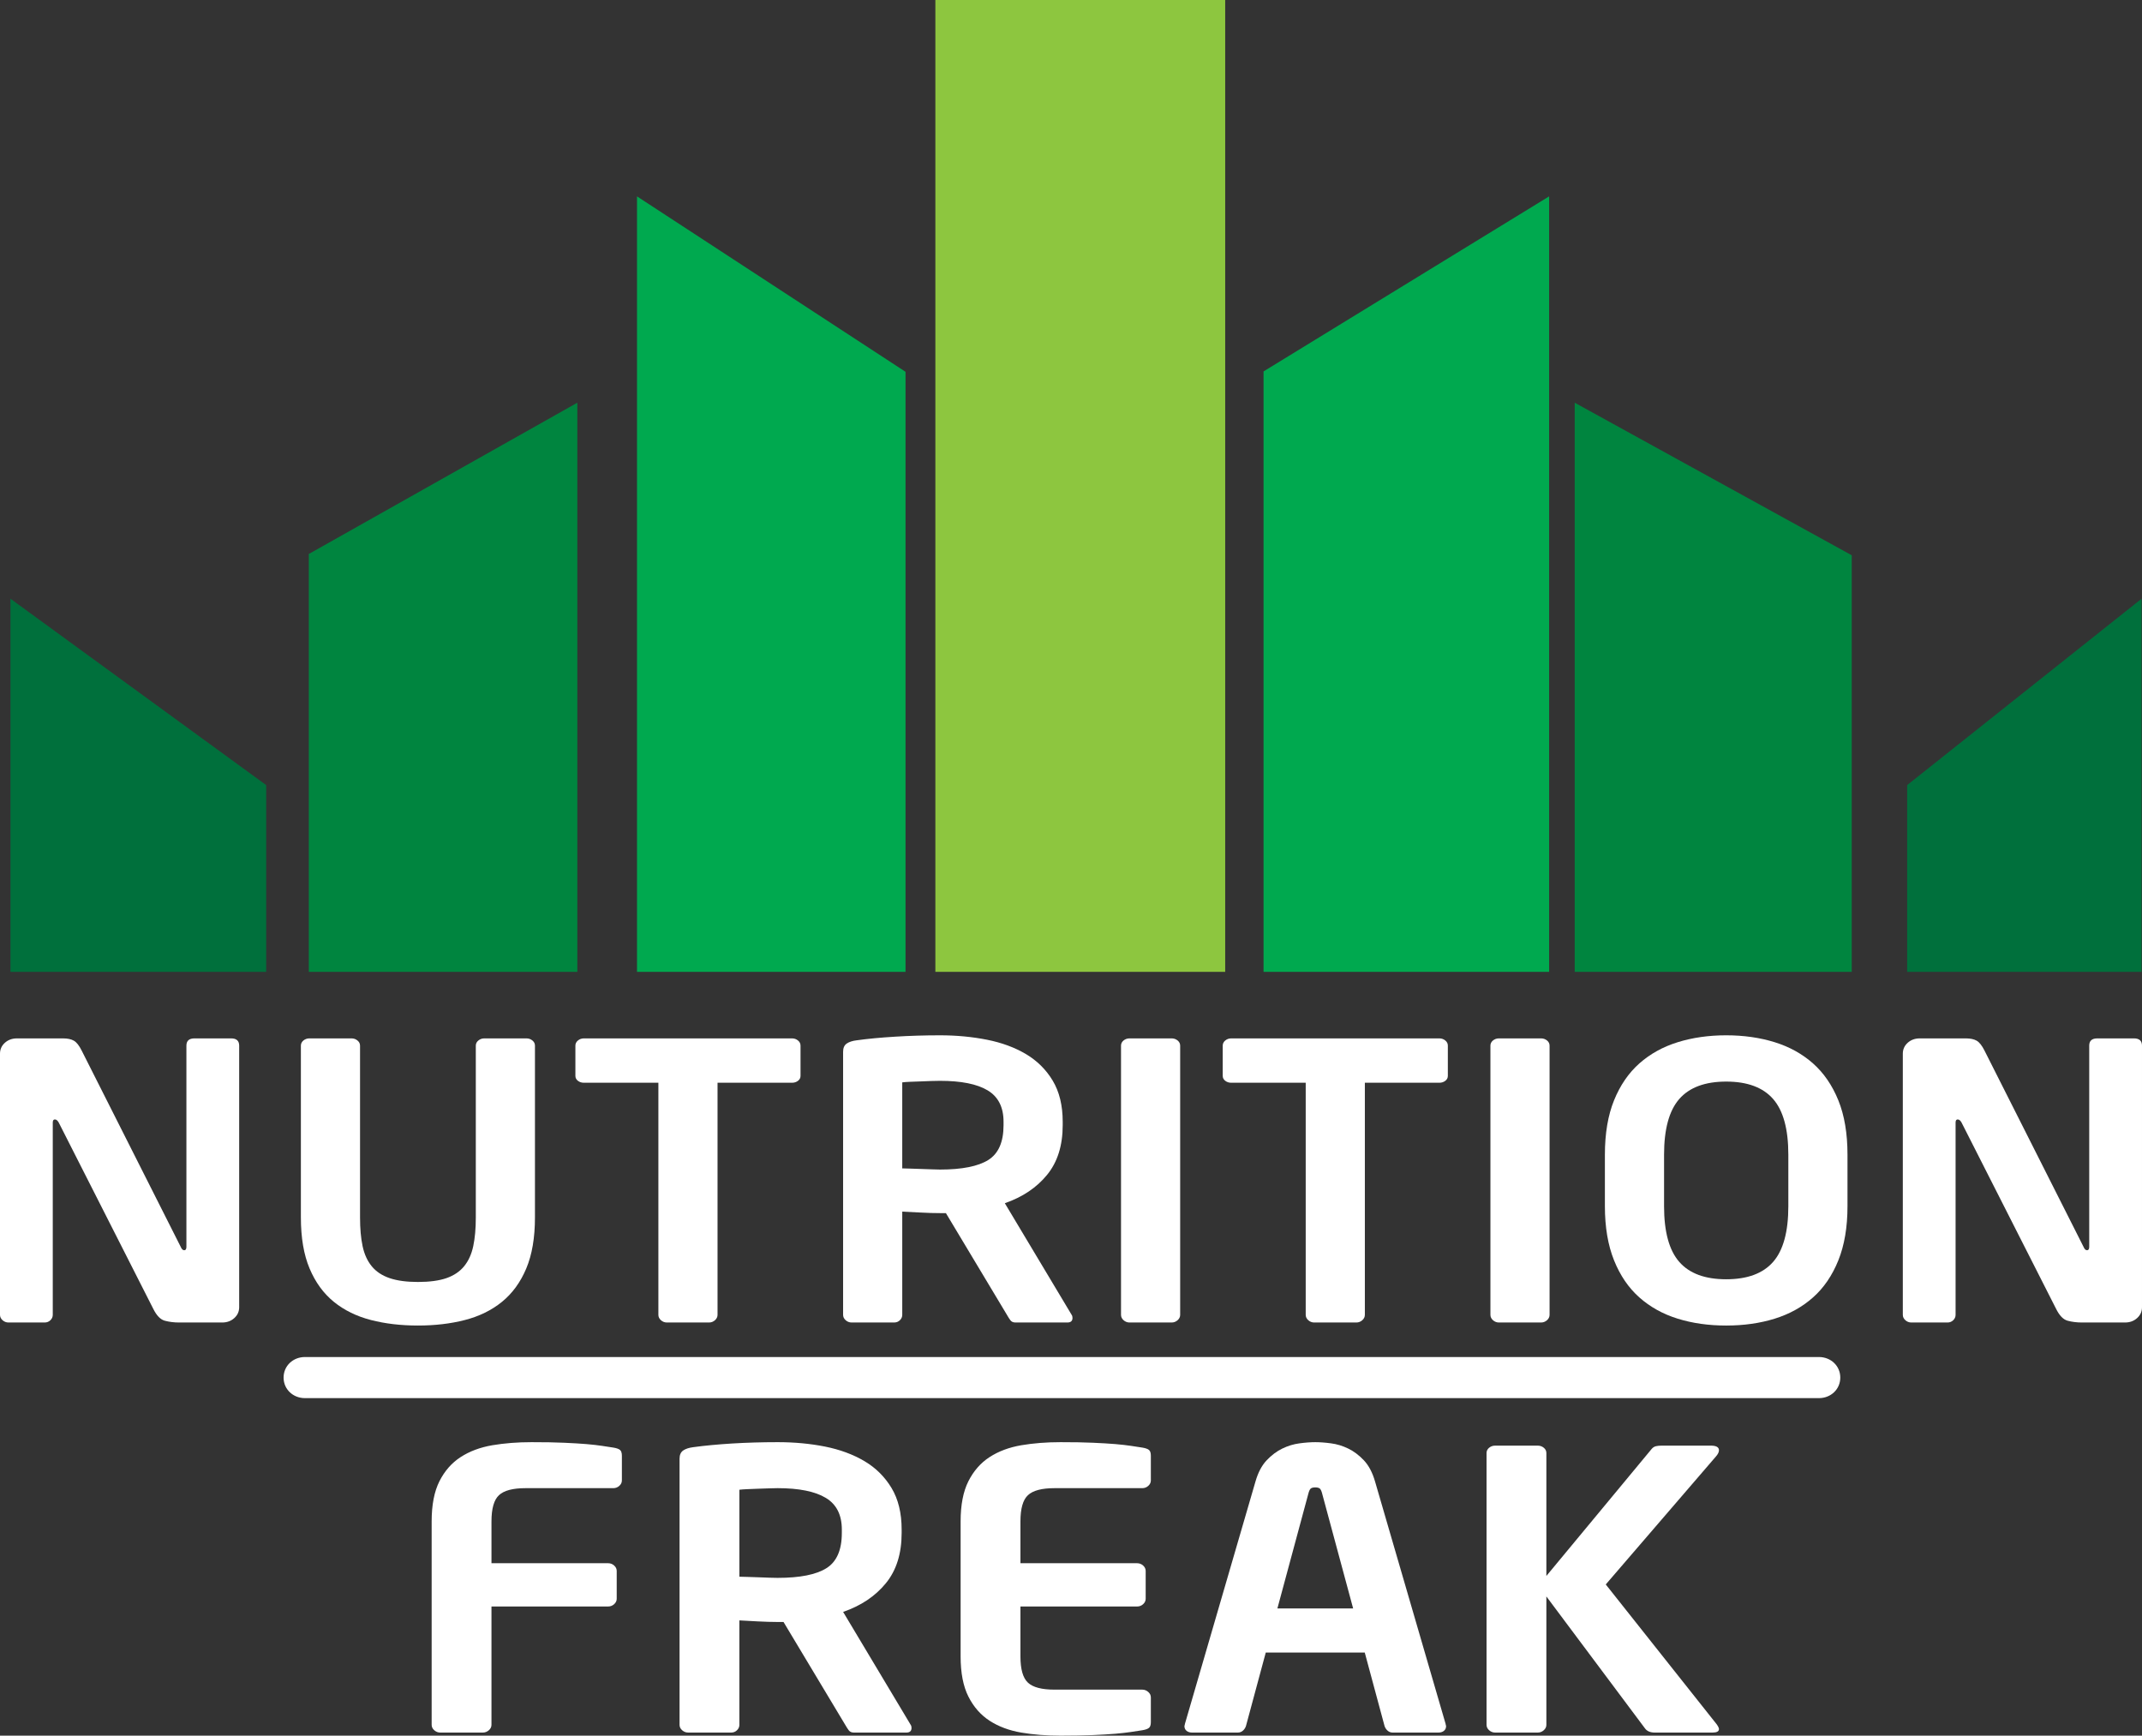 <!-- Generator: Adobe Illustrator 18.1.1, SVG Export Plug-In  -->
<svg version="1.1"
	 xmlns="http://www.w3.org/2000/svg" xmlns:xlink="http://www.w3.org/1999/xlink" xmlns:a="http://ns.adobe.com/AdobeSVGViewerExtensions/3.0/"
	 x="0px" y="0px" width="502.553px" height="407.188px" viewBox="0 0 502.553 407.188" enable-background="new 0 0 502.553 407.188"
	 xml:space="preserve">
<rect x="0" y="0" width="502.553" height="407.188" fill="#333333" stroke="none"/>
<defs>
</defs>
<g>
	<g>
		<path fill="#FFFFFF" d="M445.647,317.15"/>
	</g>
	<path fill="#FFFFFF" d="M61.916,317.15"/>
	<g>
		<path fill="#FFFFFF" d="M54.219,243.607h-8.587c-1.266,0-1.896,0.567-1.896,1.7v47.189c0,0.537-0.169,0.811-0.501,0.811
			s-0.599-0.244-0.799-0.723L19.17,246.48c-0.598-1.202-1.214-1.974-1.847-2.335c-0.633-0.361-1.48-0.537-2.546-0.537H3.994
			c-1.134,0-2.081,0.342-2.846,1.026C0.381,245.328,0,246.178,0,247.194v61.27c0,0.479,0.198,0.899,0.598,1.26
			c0.398,0.352,0.865,0.538,1.397,0.538h8.487c0.532,0,0.982-0.186,1.348-0.538c0.366-0.361,0.55-0.782,0.55-1.26v-45.117
			c0-0.479,0.166-0.723,0.498-0.723c0.332,0,0.632,0.244,0.899,0.723l22.167,43.68c0.799,1.622,1.715,2.56,2.746,2.824
			c1.033,0.274,2.147,0.411,3.347,0.411h10.084c1.131,0,2.079-0.342,2.846-1.036c0.764-0.684,1.148-1.534,1.148-2.55v-61.368
			C56.117,244.174,55.484,243.607,54.219,243.607z"/>
		<path fill="#FFFFFF" d="M123.516,243.607h-9.887c-0.533,0-0.999,0.166-1.397,0.498c-0.401,0.323-0.598,0.733-0.598,1.212v40.338
			c0,2.58-0.201,4.808-0.601,6.694c-0.398,1.886-1.114,3.459-2.145,4.72c-1.033,1.26-2.414,2.179-4.146,2.785
			c-1.732,0.596-3.96,0.899-6.689,0.899c-2.665,0-4.879-0.303-6.64-0.899c-1.767-0.606-3.164-1.524-4.195-2.785
			c-1.034-1.261-1.747-2.834-2.147-4.72c-0.398-1.886-0.599-4.114-0.599-6.694v-40.338c0-0.479-0.2-0.889-0.598-1.212
			c-0.401-0.332-0.867-0.498-1.4-0.498h-9.882c-0.535,0-0.999,0.166-1.399,0.489c-0.398,0.332-0.599,0.732-0.599,1.211v40.28
			c0,4.789,0.682,8.795,2.047,12.02c1.363,3.235,3.259,5.834,5.69,7.808c2.429,1.974,5.326,3.391,8.687,4.261
			c3.362,0.87,7.041,1.299,11.035,1.299s7.671-0.43,11.033-1.299s6.257-2.286,8.687-4.261c2.431-1.974,4.327-4.573,5.692-7.808
			c1.363-3.225,2.047-7.231,2.047-12.02v-40.28c0-0.479-0.201-0.879-0.598-1.211C124.513,243.774,124.046,243.607,123.516,243.607z"
			/>
		<path fill="#FFFFFF" d="M187.221,244.096c-0.398-0.323-0.865-0.489-1.397-0.489h-48.83c-0.532,0-0.997,0.166-1.397,0.489
			c-0.398,0.332-0.598,0.732-0.598,1.211v7.095c0,0.479,0.2,0.86,0.598,1.163c0.401,0.303,0.865,0.45,1.397,0.45h17.475v54.449
			c0,0.479,0.2,0.899,0.601,1.26c0.398,0.352,0.863,0.538,1.397,0.538h9.884c0.532,0,0.999-0.186,1.4-0.538
			c0.398-0.361,0.598-0.782,0.598-1.26v-54.449h17.475c0.532,0,0.999-0.147,1.397-0.45c0.4-0.303,0.598-0.684,0.598-1.163v-7.095
			C187.82,244.829,187.621,244.429,187.221,244.096z"/>
		<path fill="#FFFFFF" d="M235.751,282.275c4.155-1.436,7.458-3.654,9.906-6.645c2.448-2.99,3.674-6.879,3.674-11.658v-0.811
			c0-3.821-0.784-7.036-2.347-9.645c-1.563-2.6-3.662-4.671-6.29-6.234c-2.631-1.554-5.675-2.678-9.137-3.362
			c-3.462-0.684-7.124-1.036-10.983-1.036c-3.662,0-7.19,0.108-10.585,0.322c-3.394,0.205-6.391,0.489-8.985,0.85
			c-0.999,0.118-1.784,0.372-2.348,0.762c-0.567,0.391-0.848,1.026-0.848,1.925v61.719c0,0.479,0.198,0.899,0.598,1.26
			c0.398,0.352,0.865,0.538,1.397,0.538h9.987c0.53,0,0.98-0.176,1.346-0.538c0.366-0.361,0.549-0.771,0.549-1.251v-24.224
			c1.126,0.059,2.553,0.127,4.278,0.215c1.722,0.098,3.247,0.137,4.573,0.137h1.392l14.321,23.872
			c0.266,0.479,0.532,0.89,0.799,1.251c0.266,0.362,0.664,0.538,1.199,0.538h12.181c0.798,0,1.199-0.362,1.199-1.075
			c0-0.303-0.069-0.537-0.2-0.723L235.751,282.275z M235.45,263.972c0,3.948-1.192,6.664-3.579,8.16
			c-2.39,1.495-6.166,2.247-11.335,2.247c-0.398,0-1.012-0.019-1.84-0.049c-0.831-0.029-1.693-0.059-2.587-0.088
			c-0.894-0.03-1.757-0.059-2.585-0.088c-0.831-0.03-1.444-0.049-1.84-0.049v-20.179c0.464-0.059,1.078-0.108,1.84-0.137
			c0.762-0.03,1.576-0.059,2.436-0.088c0.863-0.03,1.708-0.058,2.536-0.098c0.829-0.03,1.507-0.04,2.04-0.04
			c4.969,0,8.699,0.743,11.186,2.238c2.485,1.495,3.728,3.948,3.728,7.358V263.972z"/>
		<path fill="#FFFFFF" d="M274.894,243.607h-9.887c-0.532,0-0.999,0.166-1.397,0.489c-0.4,0.332-0.598,0.732-0.598,1.211v63.156
			c0,0.479,0.198,0.899,0.598,1.26c0.398,0.352,0.865,0.538,1.397,0.538h9.887c0.53,0,0.997-0.186,1.397-0.538
			c0.398-0.361,0.598-0.782,0.598-1.26v-63.156c0-0.479-0.2-0.879-0.598-1.211C275.891,243.774,275.424,243.607,274.894,243.607z"/>
		<path fill="#FFFFFF" d="M339.095,244.096c-0.398-0.323-0.865-0.489-1.397-0.489H288.87c-0.533,0-0.997,0.166-1.397,0.489
			c-0.398,0.332-0.599,0.732-0.599,1.211v7.095c0,0.479,0.201,0.86,0.599,1.163c0.4,0.303,0.865,0.45,1.397,0.45h17.474v54.449
			c0,0.479,0.201,0.899,0.601,1.26c0.398,0.352,0.862,0.538,1.397,0.538h9.884c0.53,0,0.997-0.186,1.397-0.538
			c0.398-0.361,0.599-0.782,0.599-1.26v-54.449h17.474c0.533,0,0.999-0.147,1.397-0.45c0.401-0.303,0.599-0.684,0.599-1.163v-7.095
			C339.694,244.829,339.496,244.429,339.095,244.096z"/>
		<path fill="#FFFFFF" d="M361.563,243.607h-9.887c-0.533,0-0.999,0.166-1.397,0.489c-0.401,0.332-0.598,0.732-0.598,1.211v63.156
			c0,0.479,0.198,0.899,0.598,1.26c0.398,0.352,0.865,0.538,1.397,0.538h9.887c0.53,0,0.997-0.186,1.397-0.538
			c0.398-0.361,0.598-0.782,0.598-1.26v-63.156c0-0.479-0.201-0.879-0.598-1.211C362.56,243.774,362.093,243.607,361.563,243.607z"
			/>
		<path fill="#FFFFFF" d="M425.368,249.48c-2.531-2.237-5.526-3.899-8.988-4.974c-3.462-1.075-7.256-1.622-11.384-1.622
			c-4.129,0-7.923,0.547-11.382,1.622c-3.464,1.075-6.459,2.736-8.988,4.974c-2.531,2.248-4.509,5.13-5.941,8.658
			c-1.431,3.528-2.147,7.779-2.147,12.743v12.107c0,4.906,0.716,9.137,2.147,12.694c1.432,3.557,3.411,6.459,5.941,8.697
			c2.529,2.247,5.523,3.908,8.988,4.984c3.459,1.075,7.253,1.612,11.382,1.612c4.129,0,7.923-0.537,11.384-1.612
			c3.462-1.075,6.457-2.736,8.988-4.984c2.529-2.238,4.507-5.14,5.941-8.697c1.429-3.557,2.147-7.788,2.147-12.694v-12.107
			c0-4.964-0.718-9.215-2.147-12.743C429.876,254.61,427.897,251.728,425.368,249.48z M419.576,282.988
			c0,5.98-1.19,10.329-3.569,13.055c-2.379,2.716-6.049,4.075-11.01,4.075s-8.631-1.358-11.01-4.075
			c-2.38-2.726-3.567-7.075-3.567-13.055v-12.107c0-5.98,1.187-10.329,3.567-13.055c2.38-2.717,6.049-4.085,11.01-4.085
			s8.631,1.368,11.01,4.085c2.38,2.726,3.569,7.075,3.569,13.055V282.988z"/>
		<path fill="#FFFFFF" d="M500.655,243.607h-8.587c-1.265,0-1.896,0.567-1.896,1.7v47.189c0,0.537-0.169,0.811-0.501,0.811
			c-0.332,0-0.598-0.244-0.798-0.723l-23.267-46.104c-0.599-1.202-1.214-1.974-1.847-2.335c-0.632-0.361-1.48-0.537-2.546-0.537
			h-10.783c-1.134,0-2.081,0.342-2.846,1.026c-0.767,0.694-1.148,1.544-1.148,2.56v61.27c0,0.479,0.198,0.899,0.599,1.26
			c0.398,0.352,0.865,0.538,1.397,0.538h8.486c0.533,0,0.982-0.186,1.349-0.538c0.366-0.361,0.549-0.782,0.549-1.26v-45.117
			c0-0.479,0.166-0.723,0.498-0.723c0.333,0,0.633,0.244,0.899,0.723l22.168,43.68c0.799,1.622,1.715,2.56,2.746,2.824
			c1.034,0.274,2.147,0.411,3.347,0.411h10.084c1.131,0,2.079-0.342,2.846-1.036c0.765-0.684,1.148-1.534,1.148-2.55v-61.368
			C502.553,244.174,501.921,243.607,500.655,243.607z"/>
	</g>
	<g>
		<path fill="#FFFFFF" d="M143.888,339.606c-0.809-0.127-1.703-0.264-2.677-0.41c-0.977-0.147-2.189-0.284-3.635-0.411
			c-1.448-0.117-3.198-0.225-5.25-0.313c-2.054-0.098-4.595-0.137-7.624-0.137c-3.301,0-6.369,0.244-9.205,0.723
			c-2.836,0.489-5.306,1.407-7.407,2.766c-2.103,1.358-3.765,3.254-4.986,5.668c-1.222,2.423-1.83,5.57-1.83,9.44v47.716
			c0,0.489,0.203,0.909,0.61,1.27c0.408,0.362,0.88,0.547,1.424,0.547h9.967c0.542,0,1.016-0.186,1.424-0.547
			c0.405-0.362,0.61-0.782,0.61-1.27v-27.762h27.366c0.538,0,1.009-0.176,1.412-0.537c0.405-0.372,0.606-0.791,0.606-1.271v-6.537
			c0-0.479-0.201-0.909-0.606-1.27c-0.403-0.362-0.875-0.537-1.412-0.537H115.31v-9.801c0-3.029,0.589-5.081,1.767-6.166
			c1.177-1.095,3.247-1.642,6.21-1.642h20.601c0.538,0,1.009-0.176,1.412-0.537c0.405-0.361,0.606-0.791,0.606-1.27v-5.804
			c0-0.664-0.152-1.124-0.455-1.368C145.148,339.909,144.628,339.723,143.888,339.606z"/>
		<path fill="#FFFFFF" d="M197.811,378.156c4.202-1.446,7.541-3.684,10.018-6.713c2.475-3.02,3.713-6.948,3.713-11.795v-0.811
			c0-3.87-0.791-7.124-2.372-9.753c-1.583-2.629-3.704-4.729-6.362-6.303c-2.66-1.573-5.741-2.707-9.239-3.411
			c-3.503-0.694-7.207-1.036-11.108-1.036c-3.703,0-7.273,0.108-10.705,0.313c-3.432,0.215-6.462,0.498-9.088,0.86
			c-1.009,0.127-1.803,0.381-2.372,0.772c-0.574,0.4-0.86,1.046-0.86,1.954v62.413c0,0.489,0.203,0.909,0.606,1.27
			c0.406,0.362,0.875,0.547,1.415,0.547h10.096c0.54,0,0.995-0.186,1.363-0.547c0.371-0.362,0.557-0.782,0.557-1.26v-24.508
			c1.139,0.069,2.58,0.137,4.324,0.235c1.742,0.088,3.283,0.137,4.624,0.137h1.409l14.482,24.137c0.269,0.479,0.54,0.899,0.809,1.26
			c0.269,0.362,0.672,0.547,1.212,0.547h12.32c0.809,0,1.212-0.362,1.212-1.095c0-0.303-0.069-0.537-0.203-0.723L197.811,378.156z
			 M197.508,359.648c0,3.997-1.209,6.752-3.623,8.257c-2.414,1.514-6.232,2.267-11.462,2.267c-0.403,0-1.021-0.01-1.859-0.039
			c-0.841-0.03-1.71-0.059-2.616-0.098c-0.904-0.029-1.776-0.058-2.614-0.087c-0.838-0.03-1.458-0.049-1.859-0.049v-20.404
			c0.469-0.059,1.087-0.108,1.859-0.137c0.77-0.029,1.593-0.058,2.463-0.098c0.872-0.03,1.727-0.059,2.565-0.088
			c0.838-0.029,1.527-0.049,2.062-0.049c5.028,0,8.797,0.762,11.313,2.277c2.514,1.505,3.772,3.987,3.772,7.437V359.648z"/>
		<path fill="#FFFFFF" d="M267.993,339.606c-0.809-0.127-1.703-0.264-2.677-0.41c-0.978-0.147-2.189-0.284-3.635-0.411
			c-1.449-0.117-3.198-0.225-5.25-0.313c-2.055-0.098-4.595-0.137-7.624-0.137c-3.301,0-6.369,0.244-9.205,0.723
			c-2.836,0.489-5.306,1.407-7.407,2.766c-2.103,1.358-3.764,3.254-4.986,5.668c-1.222,2.423-1.83,5.57-1.83,9.44v31.661
			c0,3.87,0.608,7.017,1.83,9.43c1.221,2.424,2.882,4.309,4.986,5.678c2.101,1.358,4.571,2.276,7.407,2.765
			c2.836,0.479,5.905,0.723,9.205,0.723c3.029,0,5.57-0.049,7.624-0.137c2.052-0.088,3.801-0.196,5.25-0.313
			c1.446-0.127,2.658-0.264,3.635-0.411c0.975-0.156,1.869-0.283,2.677-0.41c0.741-0.117,1.261-0.303,1.564-0.547
			c0.303-0.234,0.454-0.693,0.454-1.358v-5.805c0-0.489-0.2-0.909-0.606-1.27c-0.403-0.362-0.875-0.547-1.412-0.547h-20.602
			c-2.963,0-5.032-0.537-6.21-1.632c-1.177-1.085-1.766-3.147-1.766-6.166v-11.706h27.366c0.537,0,1.009-0.176,1.412-0.537
			c0.405-0.372,0.605-0.791,0.605-1.271v-6.537c0-0.479-0.2-0.909-0.605-1.27c-0.403-0.362-0.875-0.537-1.412-0.537h-27.366v-9.801
			c0-3.029,0.589-5.081,1.766-6.166c1.178-1.095,3.247-1.642,6.21-1.642h20.602c0.537,0,1.009-0.176,1.412-0.537
			c0.406-0.361,0.606-0.791,0.606-1.27v-5.804c0-0.664-0.151-1.124-0.454-1.368C269.253,339.909,268.733,339.723,267.993,339.606z"
			/>
		<path fill="#FFFFFF" d="M339.18,404.471L322.62,347.59c-0.606-2.12-1.483-3.782-2.626-4.993c-1.146-1.212-2.37-2.13-3.684-2.766
			c-1.312-0.635-2.658-1.046-4.038-1.221c-1.38-0.186-2.609-0.274-3.686-0.274c-1.077,0-2.306,0.088-3.684,0.274
			c-1.383,0.176-2.727,0.586-4.041,1.221c-1.312,0.635-2.541,1.554-3.686,2.766c-1.143,1.211-2.018,2.873-2.624,4.993
			l-16.561,56.882c0,0.118-0.018,0.206-0.052,0.264c-0.034,0.069-0.051,0.127-0.051,0.186c0,0.488,0.168,0.86,0.505,1.134
			c0.337,0.273,0.774,0.41,1.312,0.41h10.705c0.469,0,0.875-0.157,1.212-0.459c0.337-0.303,0.571-0.665,0.706-1.085l4.646-17.237
			h23.223l4.644,17.237c0.135,0.42,0.369,0.781,0.708,1.085c0.335,0.303,0.74,0.459,1.212,0.459h10.703
			c0.537,0,0.975-0.137,1.314-0.41c0.335-0.274,0.503-0.645,0.503-1.134c0-0.059-0.017-0.117-0.049-0.186
			C339.195,404.677,339.18,404.589,339.18,404.471z M299.7,377.345l7.27-26.951c0.135-0.538,0.303-0.919,0.506-1.134
			c0.201-0.205,0.569-0.313,1.109-0.313c0.54,0,0.909,0.108,1.112,0.313c0.203,0.215,0.369,0.596,0.505,1.134l7.271,26.951H299.7z"
			/>
		<path fill="#FFFFFF" d="M376.743,371.716l25.851-30.029c0.469-0.537,0.706-1.026,0.706-1.446c0-0.733-0.64-1.095-1.918-1.095
			h-11.511c-0.54,0-0.995,0.049-1.363,0.137c-0.371,0.088-0.691,0.293-0.96,0.596l-24.74,29.843v-28.846
			c0-0.488-0.203-0.899-0.606-1.231c-0.406-0.332-0.877-0.498-1.414-0.498h-9.997c-0.54,0-1.009,0.166-1.414,0.498
			c-0.403,0.332-0.606,0.743-0.606,1.231v63.771c0,0.489,0.203,0.909,0.606,1.27c0.406,0.362,0.875,0.547,1.414,0.547h9.997
			c0.537,0,1.009-0.186,1.414-0.547c0.403-0.362,0.606-0.782,0.606-1.27v-30.117l23.125,30.938c0.469,0.664,1.243,0.997,2.32,0.997
			h13.532c1.012,0,1.514-0.274,1.514-0.821c0-0.235-0.168-0.606-0.503-1.085L376.743,371.716z"/>
	</g>
	<rect x="219.454" fill="#8DC63F" width="68" height="228"/>
	<polygon fill="#00A94F" points="212.454,228 149.454,228 149.454,46.07 212.454,87.224 	"/>
	<polygon fill="#00853F" points="135.454,228 72.454,228 72.454,129.966 135.454,94.475 	"/>
	<polygon fill="#00703C" points="62.454,228 2.454,228 2.454,140.461 62.454,184.185 	"/>
	<polygon fill="#00A94F" points="363.454,228 296.454,228 296.454,87.136 363.454,46.07 	"/>
	<polygon fill="#00853F" points="434.454,228 369.454,228 369.454,94.475 434.454,130.269 	"/>
	<polygon fill="#00703C" points="502.454,228 447.454,228 447.454,184.185 502.454,140.461 	"/>
	<path fill="#FFFFFF" d="M426.763,318.36H71.537c-2.763,0-5.003,2.056-5.003,4.821c0,2.765,2.24,4.821,5.003,4.821h355.226
		c2.763,0,5.003-2.056,5.003-4.821C431.766,320.415,429.526,318.36,426.763,318.36z"/>
</g>
</svg>